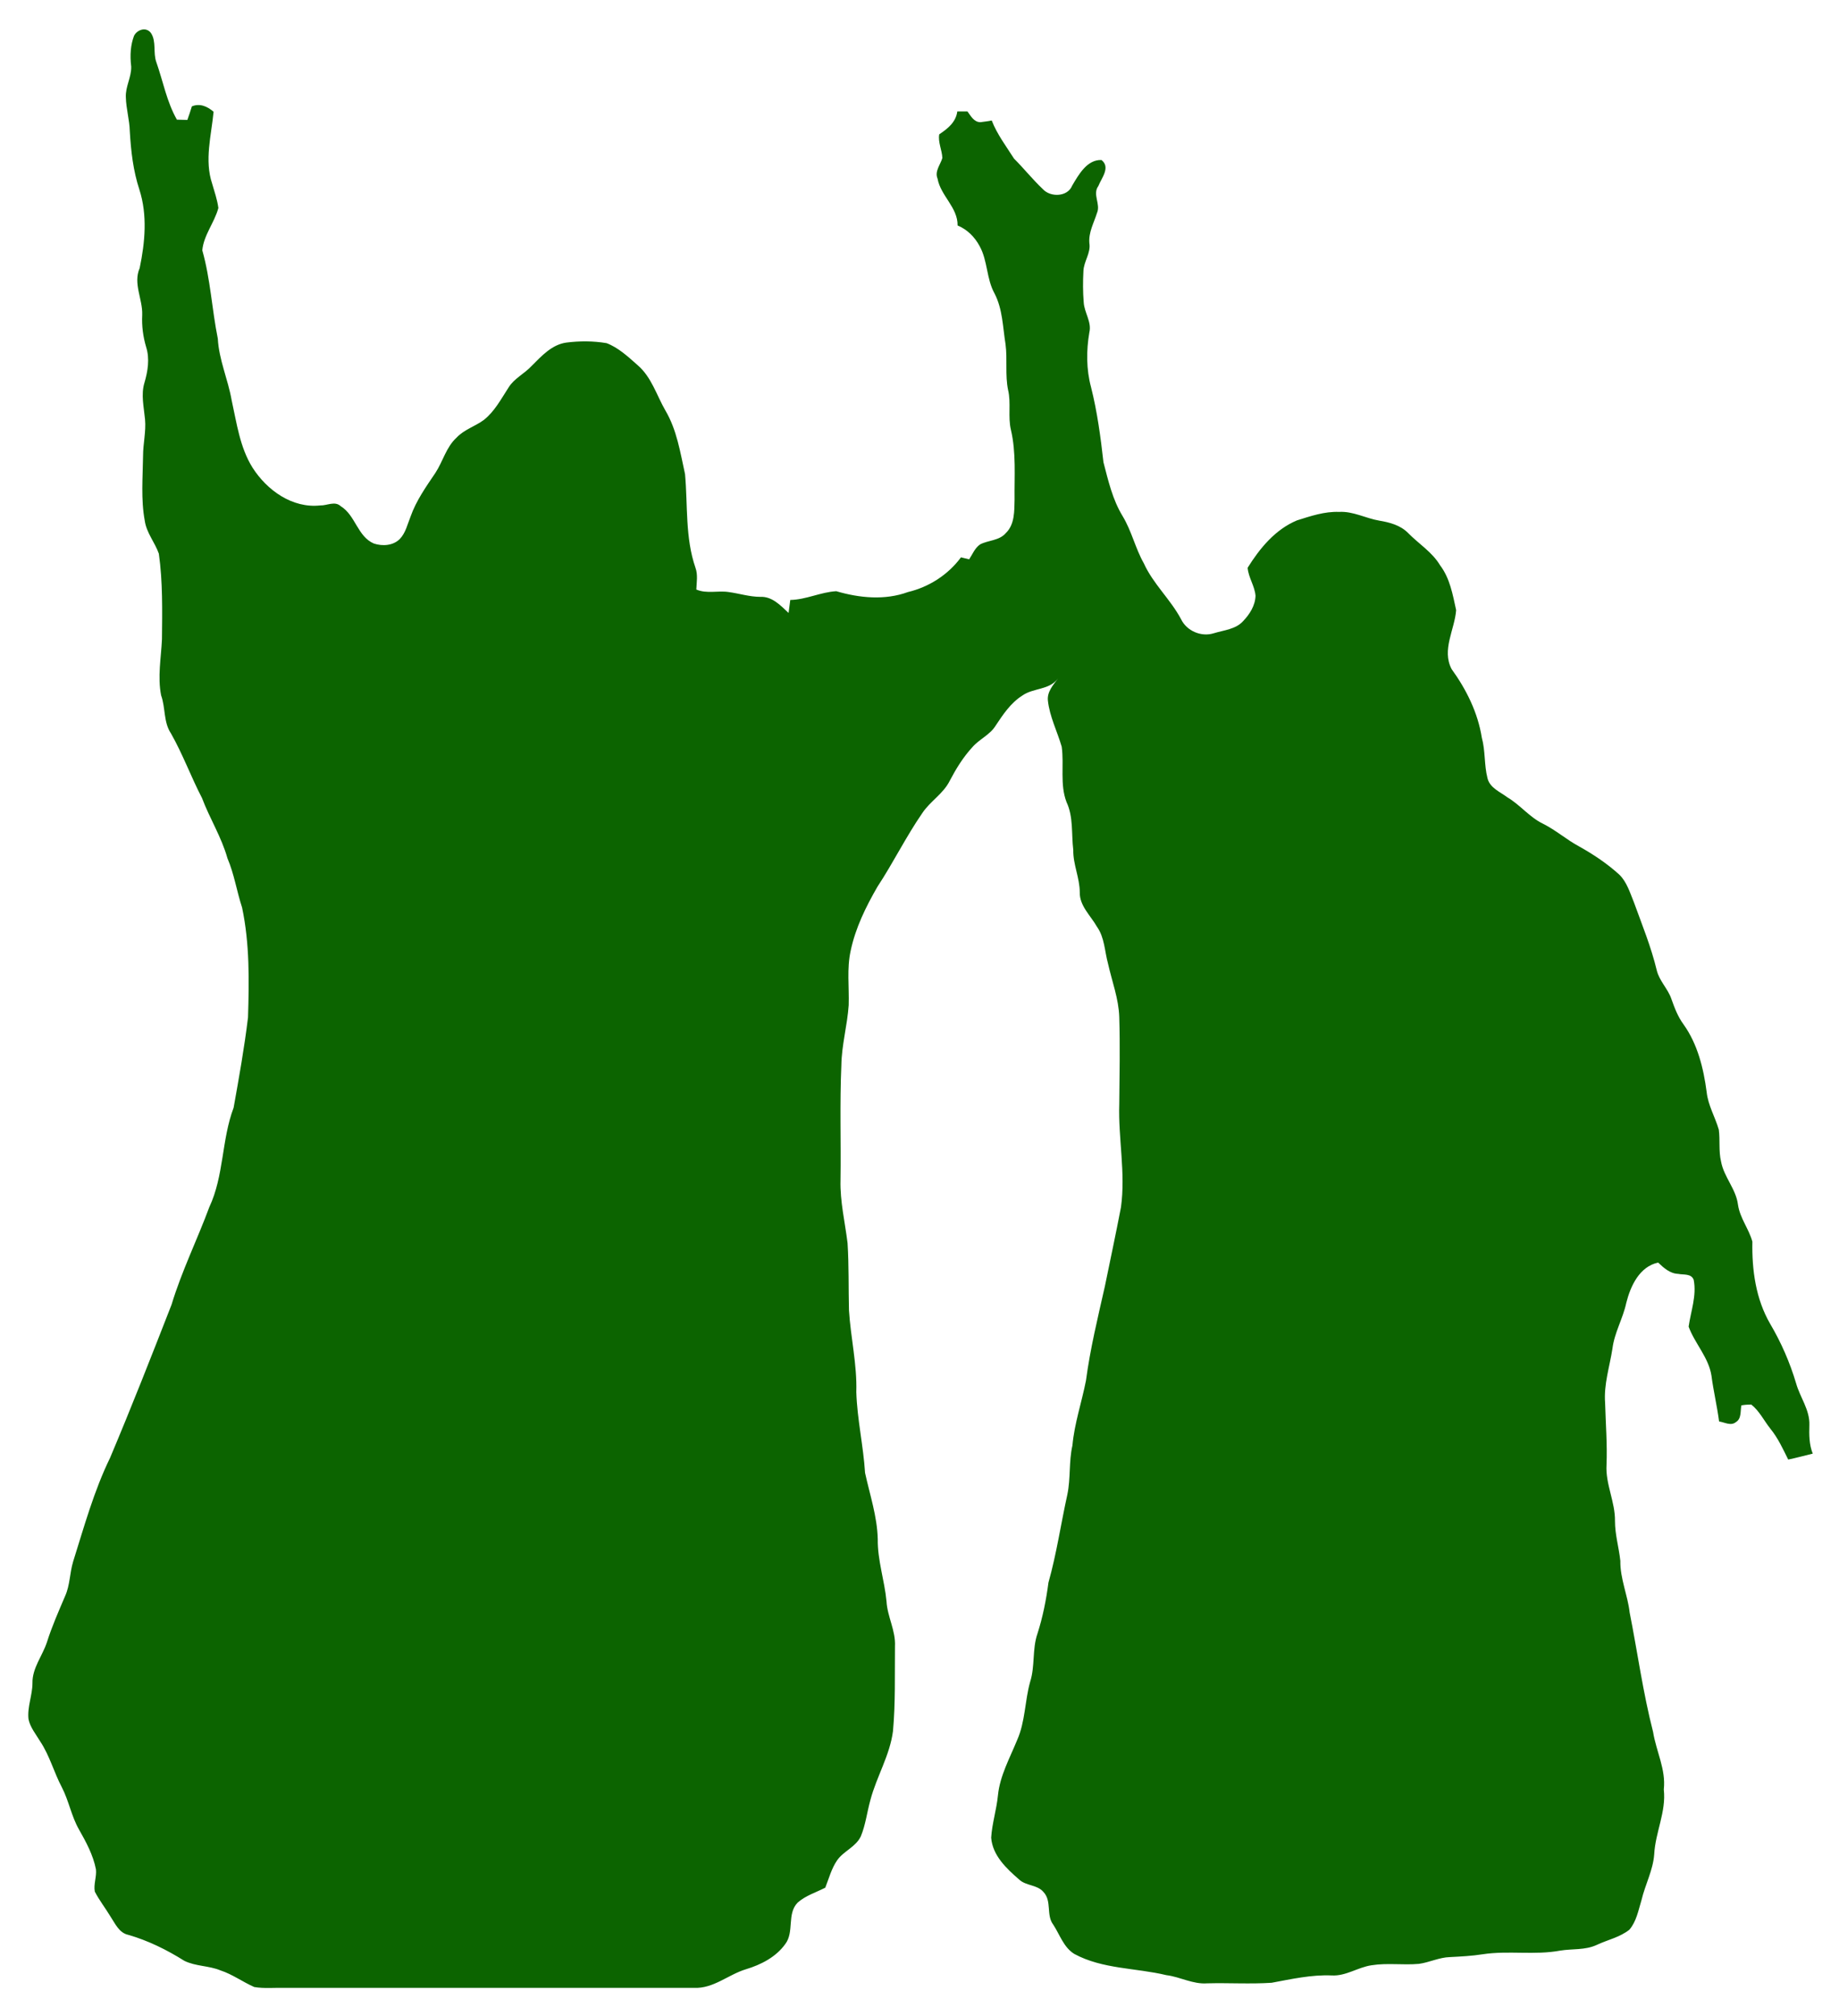 <?xml version="1.0" encoding="utf-8"?>
<!DOCTYPE svg PUBLIC "-//W3C//DTD SVG 1.1//EN" "http://www.w3.org/Graphics/SVG/1.1/DTD/svg11.dtd">
<svg version="1.1" id="Layer_1" xmlns="http://www.w3.org/2000/svg" xmlns:xlink="http://www.w3.org/1999/xlink" x="0px" y="0px"
	 viewBox="76.5 8.2 651.8 714.4" enable-background="new 76.5 8.2 651.8 714.4" xml:space="preserve">
<path fill="#0C6400" d="M124,20.9c1.1-2.2,4.3-3.3,6-1c2,3,0.7,7,1.9,10.3c2.4,6.8,3.7,14.1,7.3,20.4c1.2,0,2.4,0.1,3.7,0.1
	c0.6-1.6,1.1-3.2,1.6-4.8c2.8-1.2,5.5,0,7.7,1.9c-0.8,8.4-3.3,17.2-0.5,25.5c0.8,2.8,1.8,5.6,2.2,8.6c-1.4,5.2-5.2,9.6-5.7,15
	c2.9,10.2,3.4,20.9,5.5,31.3c0.4,7.5,3.6,14.4,4.9,21.8c1.8,8.1,2.9,16.7,7.4,23.9c5.1,8,14.1,14.5,24,13.4c2.4,0.1,5.2-1.7,7.3,0.3
	c5.2,3.2,5.9,10.7,11.7,13.2c3,1,6.8,0.8,9.2-1.6c2.1-2.2,2.7-5.2,3.8-7.9c2-5.7,5.5-10.6,8.8-15.5c2.7-4.1,3.8-9.1,7.5-12.5
	c2.7-2.9,6.6-4,9.7-6.3c3.8-3,6.1-7.4,8.7-11.4c2-3.3,5.6-4.9,8.2-7.7c3.5-3.5,7.2-7.6,12.3-8.3c4.7-0.6,9.6-0.6,14.3,0.2
	c4.2,1.6,7.6,4.8,11,7.8c4.9,4.2,6.7,10.6,9.8,16c4.1,6.9,5.3,14.9,7,22.6c1,11.1,0,22.5,3.7,33.2c0.9,2.5,0.4,5.1,0.3,7.7
	c3.7,1.6,7.7,0.3,11.5,0.9c3.7,0.5,7.4,1.7,11.2,1.7c4.2-0.2,7.2,3.1,10,5.7c0.2-1.5,0.4-3.1,0.6-4.6c5.6-0.1,10.8-2.8,16.3-3.1
	c8.2,2.4,17.2,3.3,25.4,0.3c7.5-1.8,14.2-6.1,18.8-12.3c1,0.2,1.9,0.5,2.9,0.7c1.2-1.8,2-4,3.9-5.3c2.9-1.5,6.8-1.3,9.1-4
	c3.2-3.1,3-7.9,3.1-11.9c-0.1-8.2,0.6-16.6-1.3-24.7c-1.1-4.6,0.1-9.5-1-14.1c-1.1-5.3-0.2-10.8-0.9-16.2c-1-6.1-1-12.4-3.9-18
	c-2.9-5.2-2.4-11.6-5.3-16.8c-1.7-3.2-4.4-5.9-7.8-7.3c0.1-6.4-6-10.5-7.1-16.6c-1.1-2.6,1-4.9,1.7-7.3c-0.1-2.8-1.6-5.6-1.1-8.4
	c3-2,5.9-4.3,6.4-8.1c1.2,0,2.4,0,3.6,0c1.2,1.6,2.3,3.8,4.6,3.8c1.3-0.2,2.7-0.3,4-0.6c1.9,4.9,5.1,9.1,7.9,13.5
	c3.5,3.5,6.6,7.4,10.2,10.8c2.7,3,8.8,2.8,10.4-1.2c2.3-3.9,5.3-9.3,10.4-9.1c3.3,2.6,0,6.4-1.1,9.2c-2.2,3,0.9,6.4-0.5,9.6
	c-1.1,3.5-3,6.8-2.7,10.6c0.6,3.6-2,6.5-2.1,10c-0.2,3.7-0.2,7.3,0.1,11c0.2,3.7,2.9,7,2,10.7c-1.1,6.4-1.1,13.1,0.6,19.4
	c2.2,8.7,3.4,17.7,4.4,26.6c1.7,6.5,3.2,13.2,6.8,19.1c3.2,5.3,4.5,11.4,7.5,16.7c3.3,7.3,9.4,12.7,13.2,19.8c2,4.2,7.2,6.4,11.6,5
	c3.6-1.1,7.8-1.4,10.4-4.3c2.3-2.4,4.3-5.5,4.4-9c-0.3-3.5-2.5-6.4-2.8-9.9c4.3-6.9,9.8-13.6,17.5-16.8c4.8-1.5,9.7-3.2,14.9-3
	c5-0.3,9.5,2.3,14.3,3.1c3.6,0.6,7.4,1.6,10.1,4.3c3.8,3.9,8.6,6.8,11.4,11.5c3.5,4.6,4.5,10.4,5.7,15.9c-0.5,6.9-5.2,14.1-1.6,20.9
	c5.2,7.2,9.3,15.4,10.7,24.3c1.3,4.7,0.8,9.6,2,14.3c0.8,3.5,4.5,4.9,7,6.8c4.6,2.7,7.9,7.1,12.7,9.4c4.6,2.3,8.4,5.7,12.9,8.1
	c5,2.8,9.8,6,14.1,9.9c2.7,2.6,3.8,6.4,5.2,9.8c2.9,8,6.1,15.8,8.1,24.1c0.9,3.8,4,6.6,5.2,10.2c1.1,3.1,2.3,6.3,4.3,9
	c5,7,7.1,15.6,8.2,24c0.5,4.7,3,8.8,4.3,13.3c0.5,3.7-0.1,7.6,0.8,11.3c1,5.5,5.3,9.7,6,15.3c0.7,4.8,3.9,8.6,5.1,13.1
	c-0.2,10,1.2,20.3,6.3,29.1c3.9,6.6,7,13.7,9.2,21.1c1.4,5,4.9,9.4,4.7,14.8c-0.1,3.4-0.1,6.9,1.2,10.1c-2.9,0.7-5.8,1.5-8.7,2.1
	c-1.9-3.8-3.6-7.6-6.3-10.9c-2.3-2.9-3.9-6.3-6.8-8.6c-1.2,0-2.4,0.1-3.5,0.3c-0.4,1.9,0.1,4.7-1.9,5.9c-1.8,1.5-4,0.1-6-0.2
	c-0.7-5.4-2-10.8-2.7-16.2c-1-6.5-5.9-11.4-8.1-17.4c0.8-5.5,2.9-11,1.8-16.6c-0.9-2.3-3.6-1.7-5.5-2.1c-2.9-0.1-5.1-2.1-7.1-4
	c-6.6,1.4-9.8,8.3-11.3,14.3c-1.2,5.6-4.2,10.5-4.9,16.2c-1,6.4-3.1,12.7-2.6,19.2c0.2,7.3,0.8,14.7,0.5,22
	c-0.4,6.8,3.1,13.1,3,19.9c0,4.8,1.4,9.4,1.9,14.1c-0.1,6.3,2.6,12.1,3.3,18.3c2.8,14.1,4.7,28.3,8.3,42.3
	c1.1,6.9,4.6,13.3,3.8,20.4c0.9,7.9-3,15.2-3.4,23c-0.4,5.6-3.2,10.7-4.5,16.2c-1.1,3.6-1.8,7.6-4.3,10.5c-3.4,2.7-7.8,3.6-11.6,5.4
	c-4.1,1.9-8.6,1.3-12.9,2c-9.1,1.7-18.4-0.1-27.5,1.3c-3.8,0.6-7.7,0.8-11.6,1c-3.8,0.1-7.3,1.9-11,2.4c-5.6,0.5-11.2-0.4-16.8,0.5
	c-4.8,0.7-9.1,3.9-14.1,3.6c-7.2-0.3-14.3,1.3-21.3,2.6c-7.6,0.5-15.2,0-22.8,0.2c-5.1,0.4-9.6-2.3-14.5-2.9
	c-10.8-2.6-22.6-2.1-32.6-7.5c-3.8-2.3-5.2-6.9-7.5-10.4c-2.6-3.4-0.4-8.4-3.5-11.6c-2.2-2.6-6.2-2.1-8.6-4.4
	c-4.5-3.9-9.4-8.5-9.9-14.8c0.3-5,1.9-9.9,2.4-15c0.7-7,4.2-13.2,6.8-19.6c2.9-6.5,2.7-13.8,4.6-20.6c1.8-5.6,0.7-11.6,2.6-17.1
	c1.9-5.9,3.1-12,3.9-18.1c2.9-10.3,4.4-20.8,6.7-31.2c1.2-5.8,0.5-11.7,1.8-17.4c0.7-7.8,3.3-15.3,4.8-23
	c1.5-11.3,4.2-22.3,6.7-33.4c1.9-9.3,3.9-18.6,5.7-28c1.7-12.2-1-24.4-0.6-36.6c0.1-10.3,0.3-20.6,0-30.8c-0.2-6.5-2.6-12.7-4-19
	c-1.2-4.4-1.2-9.2-3.9-13c-2.2-3.9-6.2-7.4-6.1-12.2c0-5.1-2.4-9.9-2.3-15c-0.7-5.7,0.1-11.7-2.4-17c-2.4-6.3-0.8-13.1-1.7-19.6
	c-1.6-5.5-4.3-10.7-4.9-16.4c-0.3-3.1,1.9-5.5,3.6-7.8c-3.1,4.2-8.8,3.3-12.7,6.1c-4.1,2.6-6.8,6.7-9.4,10.6c-2,3.3-5.8,4.8-8.3,7.7
	c-3.3,3.6-5.8,7.7-8,11.9c-2.3,4.6-6.9,7.2-9.7,11.4c-5.8,8.4-10.3,17.6-15.9,26.1c-4.1,7.1-7.8,14.6-9.5,22.7
	c-1.4,6.3-0.5,12.8-0.7,19.3c-0.5,7.2-2.5,14.1-2.6,21.3c-0.6,13.5-0.1,27.1-0.3,40.7c-0.2,7.5,1.6,14.9,2.5,22.3
	c0.5,7.9,0.3,15.8,0.5,23.8c0.6,9.7,2.9,19.2,2.6,29c0.3,9.6,2.5,19,3.1,28.6c1.7,7.8,4.3,15.4,4.5,23.5c-0.1,7.5,2.4,14.6,3.1,22
	c0.3,5.5,3.3,10.4,3,16c-0.1,10,0.2,20-0.7,30c-1.1,8.6-5.8,16.1-8,24.4c-1.2,4.3-1.7,8.8-3.4,12.9c-1.8,3.8-6.1,5.2-8.4,8.5
	c-2,2.9-2.9,6.4-4.2,9.7c-3.3,1.7-7,2.8-9.8,5.3c-3.9,4-1.1,10.4-4.4,14.7c-3.3,4.6-8.6,7.3-13.9,8.9c-6.3,1.9-11.5,6.9-18.4,6.6
	c-48.4,0-96.7,0-145.1,0c-3.6-0.1-7.3,0.3-10.8-0.3c-4.1-1.8-7.7-4.5-12-5.9c-4.1-1.7-8.8-1.4-12.8-3.4c-6.2-3.9-12.9-7.2-19.9-9.2
	c-3.2-0.7-4.6-4-6.2-6.4c-1.8-3-4-5.8-5.6-8.9c-0.5-2.6,0.7-5.3,0.4-7.9c-1-5.1-3.5-9.7-6-14.1c-2.7-4.7-3.6-10.2-6.1-15
	c-2.8-5.3-4.3-11.2-7.7-16.3c-1.5-2.5-3.5-4.9-4.1-7.8c-0.5-4.3,1.4-8.5,1.4-12.8c-0.1-5.3,3.5-9.6,5.1-14.4
	c1.8-5.7,4.2-11.1,6.5-16.5c1.7-3.8,1.6-8.1,2.8-12.1c3.9-12.4,7.4-25.1,13.1-36.8c7.6-18,14.7-36.1,21.8-54.3
	c3.6-11.9,9.1-23,13.4-34.6c5.2-11.1,4.3-23.8,8.6-35.2c1.9-10.6,3.8-21.2,5.1-32c0.4-13,0.6-26.1-2.1-38.9
	c-1.9-5.8-2.8-11.9-5.2-17.5c-2.1-7.5-6.3-14.1-9-21.3c-3.9-7.5-6.8-15.5-11-22.9c-2.7-4-1.9-9.1-3.5-13.5c-1.3-6.6,0-13.3,0.3-19.9
	c0.1-10.1,0.3-20.3-1.1-30.3c-1.4-4-4.4-7.4-5-11.7c-1.4-7.6-0.7-15.3-0.6-23c0-4.3,1.1-8.6,0.7-12.9c-0.4-4.3-1.5-8.8-0.2-13
	c1.2-4.1,1.9-8.5,0.6-12.6c-1.1-3.7-1.6-7.5-1.4-11.4c0.2-5.6-3.3-11.1-0.9-16.6c1.9-9.1,2.8-18.8-0.1-27.8
	c-2.2-6.7-3-13.7-3.4-20.7c-0.1-4-1.3-8-1.4-12c-0.2-3.8,2-7.1,1.9-10.9C122.5,27.7,122.8,24.1,124,20.9z"/>
</svg>

